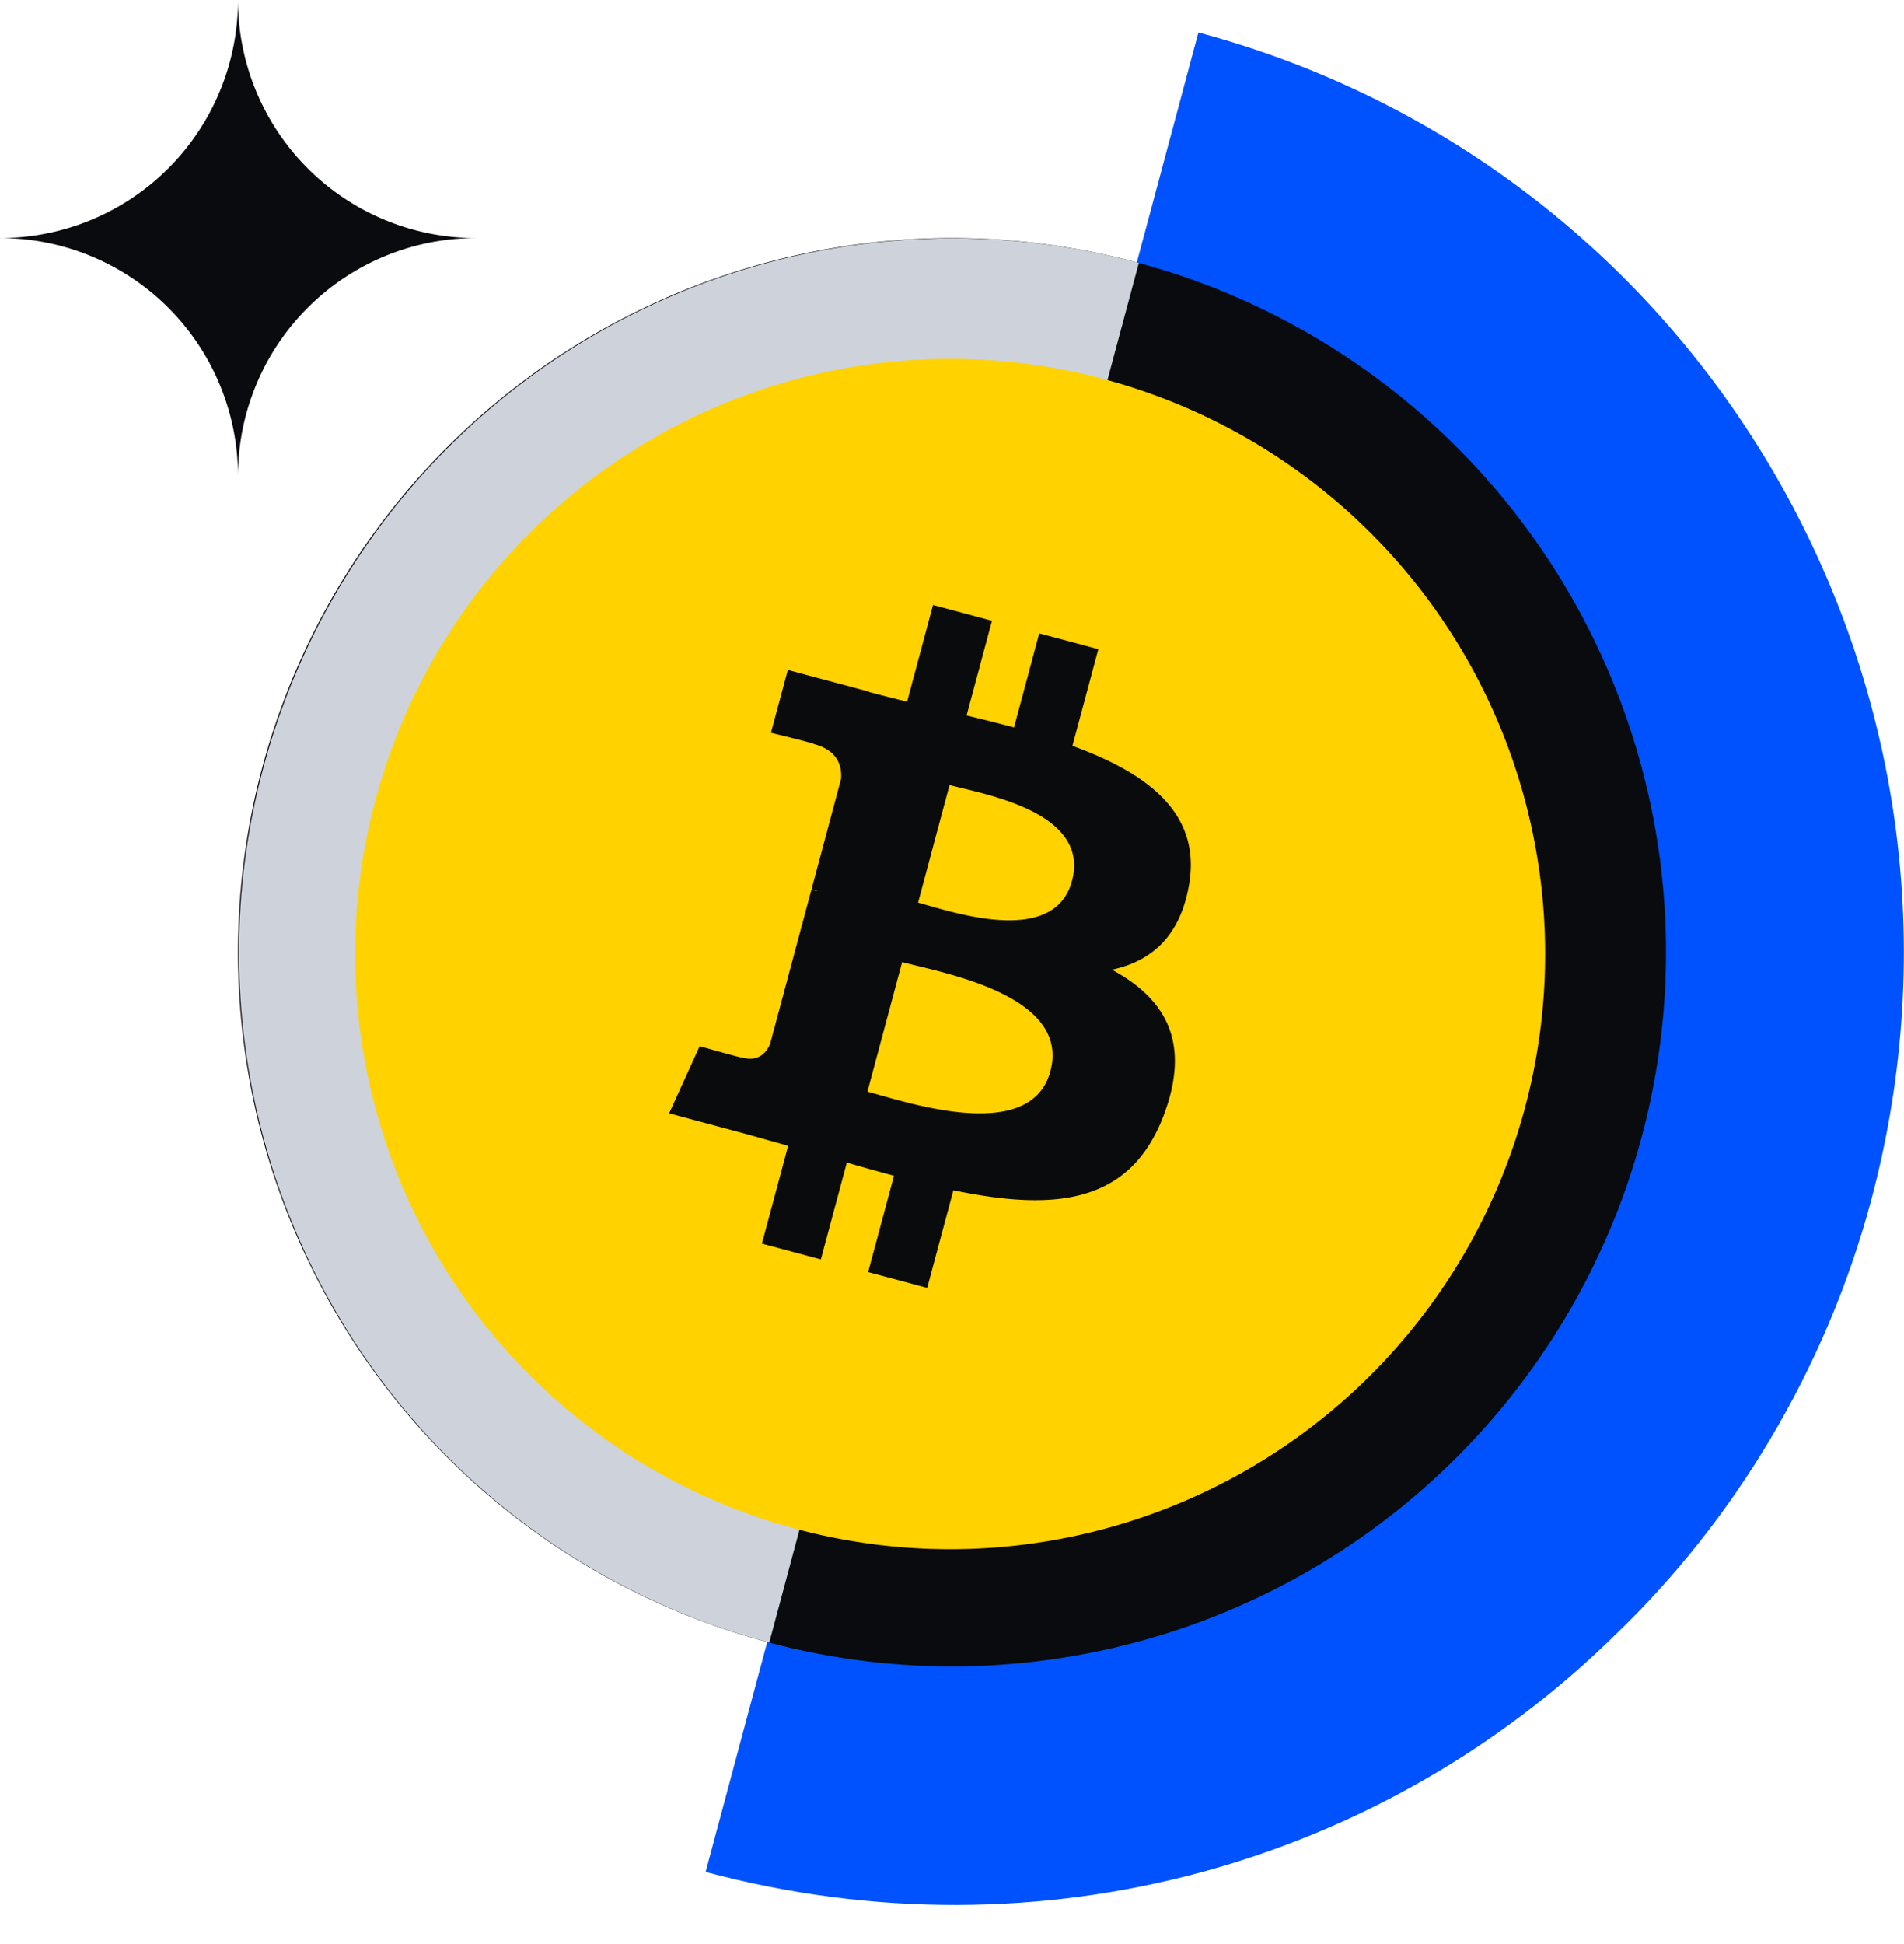 <svg xmlns="http://www.w3.org/2000/svg" fill="none" viewBox="0 0 48 49"><path fill="#0052FF" d="M30.212.818c12.744 3.415 20.411 16.555 16.955 29.455-1.142 4.259-3.464 8.071-6.44 10.926-5.832 5.741-14.442 8.26-22.938 5.983"/><path fill="#0A0B0E" fill-rule="evenodd" d="M33 39.589A18 18 0 1 1 15 8.412a18 18 0 0 1 18 31.177" clip-rule="evenodd"/><path fill="#CED2DB" d="m28.71 6.627-9.317 34.774-.052-.014a18 18 0 1 1 9.37-34.76"/><path fill="#FFD200" fill-rule="evenodd" d="M34.607 34.607a15 15 0 1 1-21.213-21.213 15 15 0 0 1 21.213 21.213" clip-rule="evenodd"/><path fill="#0A0B0D" d="M20.523 18.755c.605.162.706.564.68.88l-.743 2.777c.04.01.098.029.158.056l-.162-.044-1.042 3.89c-.076.183-.268.457-.692.344.015.023-1.083-.29-1.083-.29l-.77 1.693 1.938.52 1.062.298-.661 2.467 1.486.398.655-2.442q.613.178 1.188.332l-.651 2.43 1.489.398.66-2.462c2.542.528 4.465.364 5.313-1.918.682-1.84.014-2.921-1.316-3.641.983-.208 1.727-.834 1.947-2.158.301-1.8-1.065-2.8-2.943-3.484l.653-2.437-1.49-.399-.635 2.371a50 50 0 0 0-1.196-.301l.64-2.387-1.487-.398-.653 2.437q-.49-.12-.955-.242l.002-.008-2.054-.55-.426 1.586c.004-.002 1.113.269 1.088.284m3.415 1.033c.84.226 3.555.667 3.087 2.415-.45 1.678-3.04.773-3.88.548zm-1.195 4.462c1.01.27 4.253.827 3.737 2.75-.494 1.844-3.605.784-4.612.514z"/><path fill="#0A0B0E" d="M6 12a6 6 0 0 0-6-6 6 6 0 0 0 6-6 6 6 0 0 0 6 6 6 6 0 0 0-6 6"/></svg>